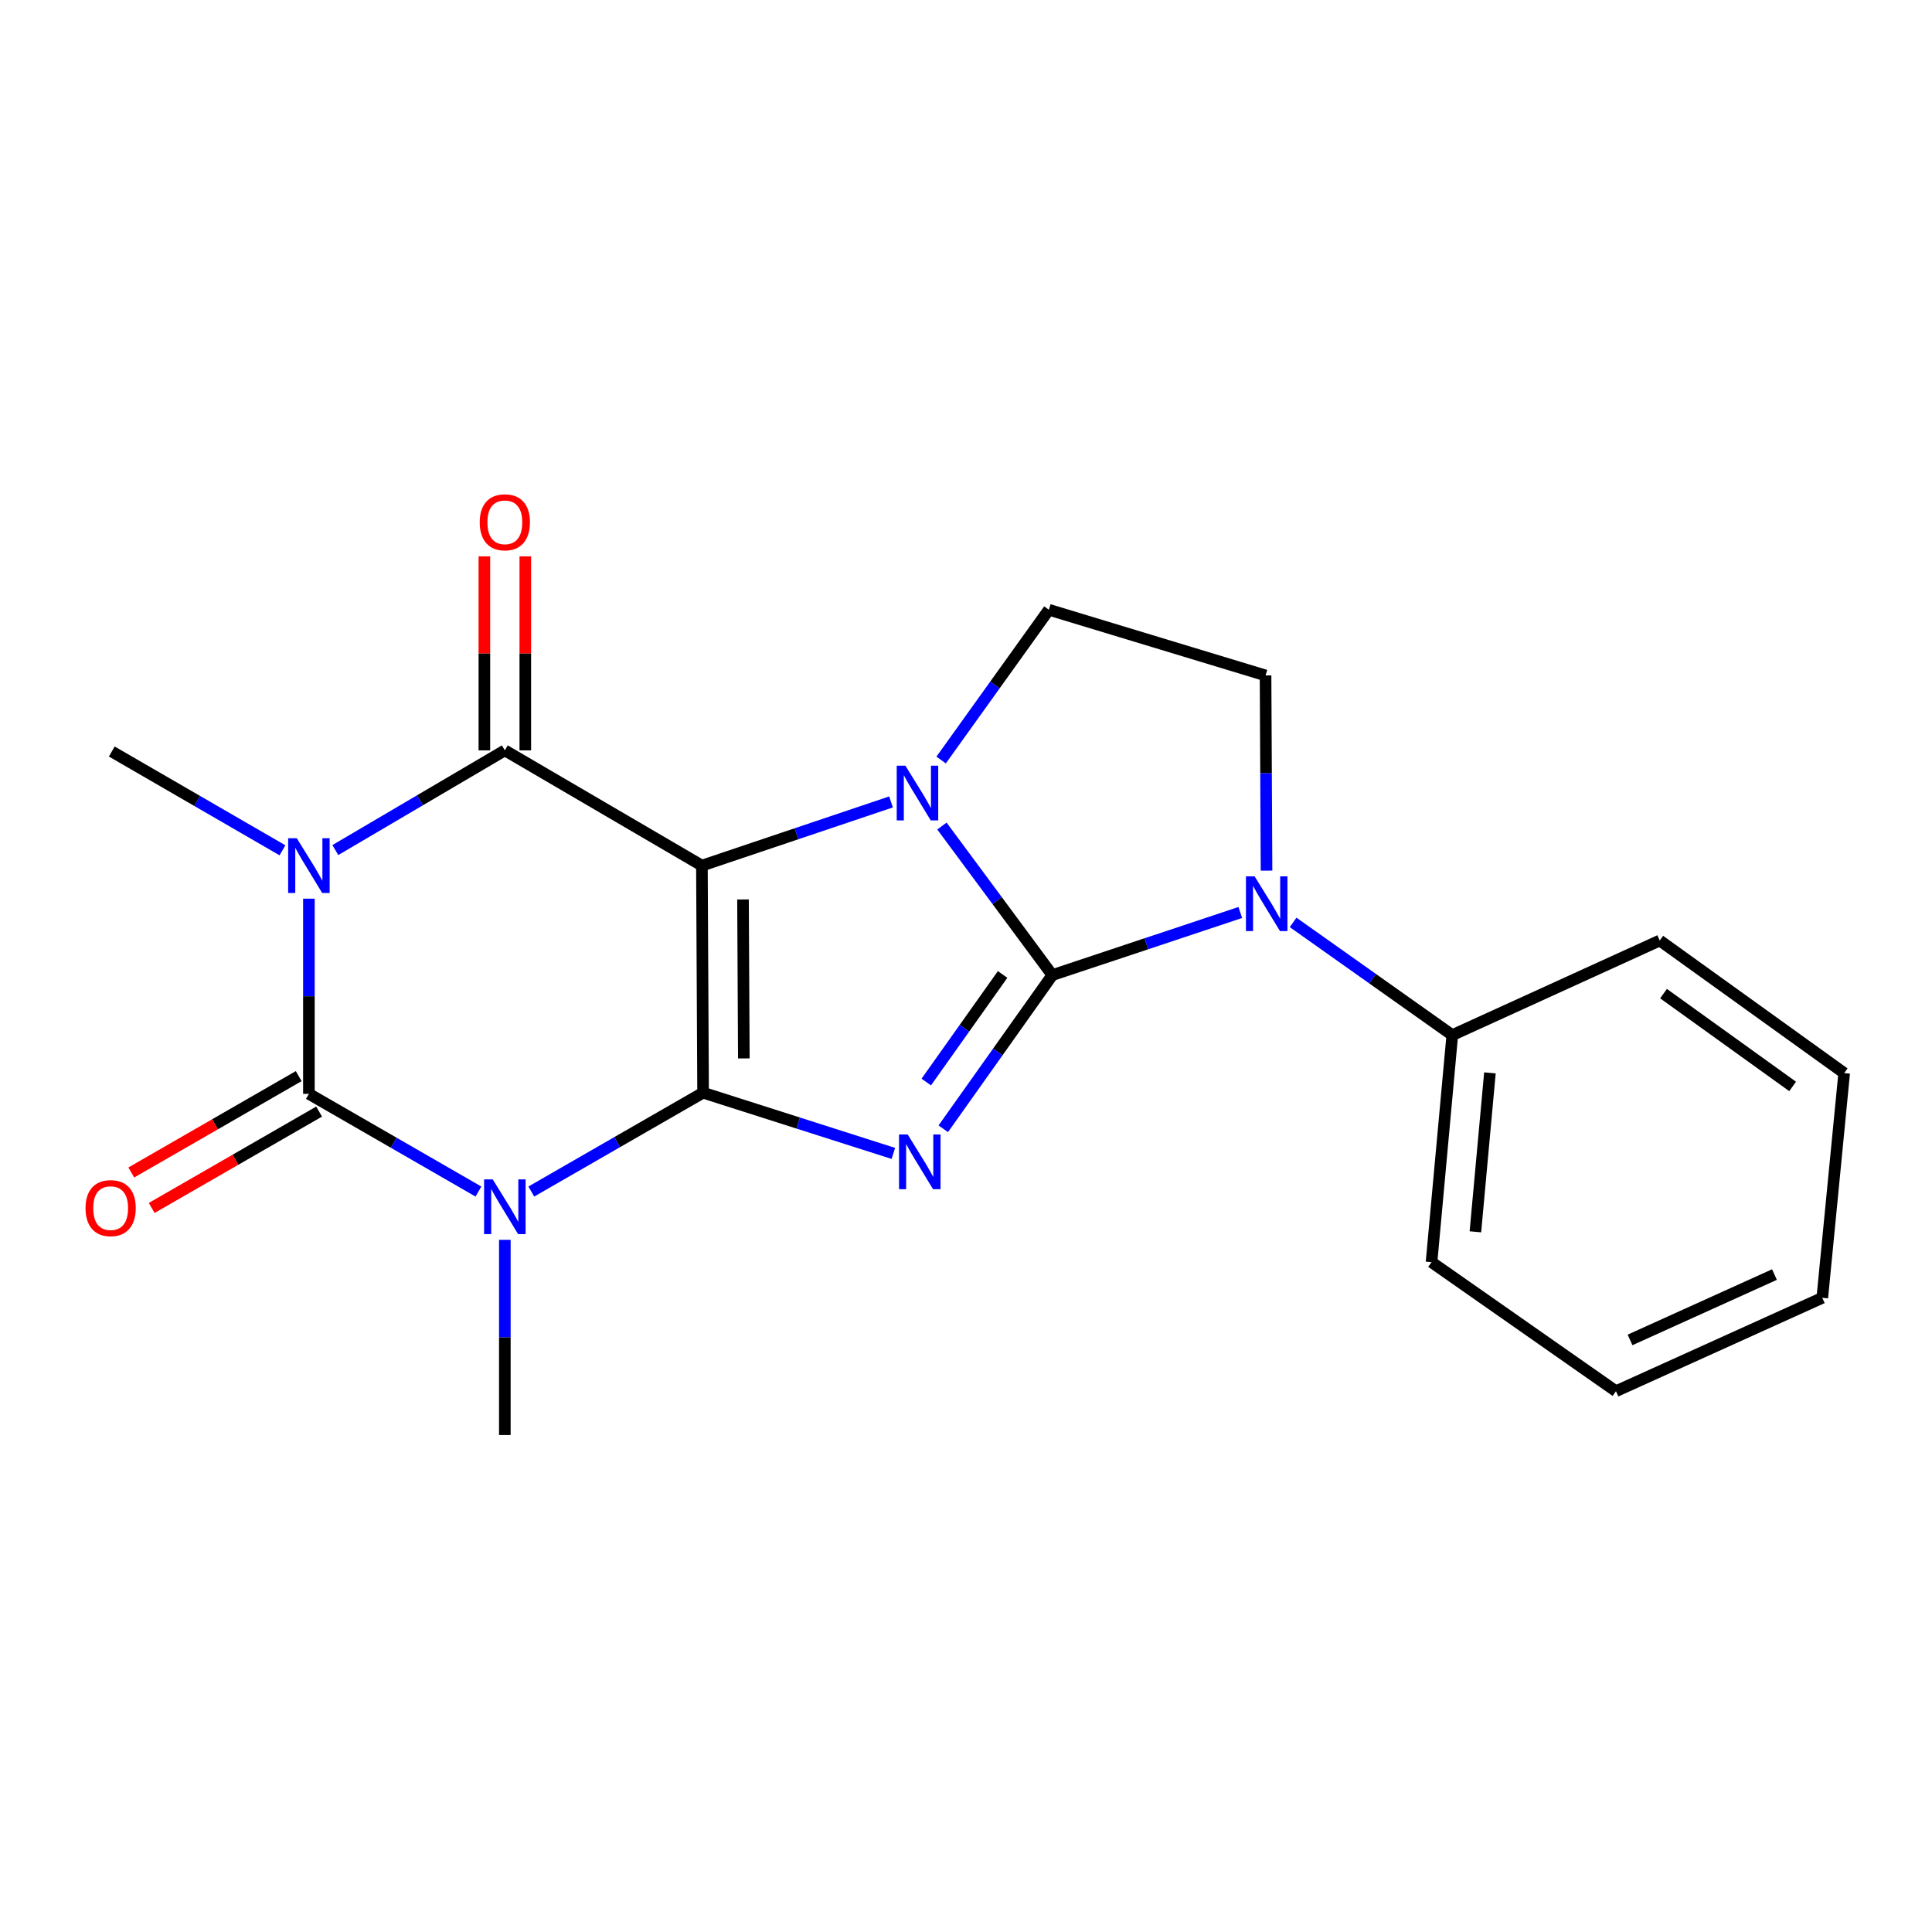 <?xml version='1.0' encoding='iso-8859-1'?>
<svg version='1.1' baseProfile='full'
              xmlns='http://www.w3.org/2000/svg'
                      xmlns:rdkit='http://www.rdkit.org/xml'
                      xmlns:xlink='http://www.w3.org/1999/xlink'
                  xml:space='preserve'
width='1000px' height='1000px' viewBox='0 0 1000 1000'>
<!-- END OF HEADER -->
<rect style='opacity:1.0;fill:#FFFFFF;stroke:none' width='1000' height='1000' x='0' y='0'> </rect>
<path class='bond-0' d='M 363.92,565.576 L 363.309,448.04' style='fill:none;fill-rule:evenodd;stroke:#000000;stroke-width:6px;stroke-linecap:butt;stroke-linejoin:miter;stroke-opacity:1' />
<path class='bond-0' d='M 385.008,547.836 L 384.58,465.56' style='fill:none;fill-rule:evenodd;stroke:#000000;stroke-width:6px;stroke-linecap:butt;stroke-linejoin:miter;stroke-opacity:1' />
<path class='bond-2' d='M 363.92,565.576 L 413.158,581.29' style='fill:none;fill-rule:evenodd;stroke:#000000;stroke-width:6px;stroke-linecap:butt;stroke-linejoin:miter;stroke-opacity:1' />
<path class='bond-2' d='M 413.158,581.29 L 462.396,597.004' style='fill:none;fill-rule:evenodd;stroke:#0000FF;stroke-width:6px;stroke-linecap:butt;stroke-linejoin:miter;stroke-opacity:1' />
<path class='bond-4' d='M 363.92,565.576 L 319.462,591.157' style='fill:none;fill-rule:evenodd;stroke:#000000;stroke-width:6px;stroke-linecap:butt;stroke-linejoin:miter;stroke-opacity:1' />
<path class='bond-4' d='M 319.462,591.157 L 275.004,616.738' style='fill:none;fill-rule:evenodd;stroke:#0000FF;stroke-width:6px;stroke-linecap:butt;stroke-linejoin:miter;stroke-opacity:1' />
<path class='bond-3' d='M 363.309,448.04 L 412.252,431.558' style='fill:none;fill-rule:evenodd;stroke:#000000;stroke-width:6px;stroke-linecap:butt;stroke-linejoin:miter;stroke-opacity:1' />
<path class='bond-3' d='M 412.252,431.558 L 461.196,415.077' style='fill:none;fill-rule:evenodd;stroke:#0000FF;stroke-width:6px;stroke-linecap:butt;stroke-linejoin:miter;stroke-opacity:1' />
<path class='bond-7' d='M 363.309,448.04 L 261.304,388.395' style='fill:none;fill-rule:evenodd;stroke:#000000;stroke-width:6px;stroke-linecap:butt;stroke-linejoin:miter;stroke-opacity:1' />
<path class='bond-1' d='M 544.691,504.708 L 516.462,544.477' style='fill:none;fill-rule:evenodd;stroke:#000000;stroke-width:6px;stroke-linecap:butt;stroke-linejoin:miter;stroke-opacity:1' />
<path class='bond-1' d='M 516.462,544.477 L 488.234,584.247' style='fill:none;fill-rule:evenodd;stroke:#0000FF;stroke-width:6px;stroke-linecap:butt;stroke-linejoin:miter;stroke-opacity:1' />
<path class='bond-1' d='M 518.951,504.379 L 499.191,532.218' style='fill:none;fill-rule:evenodd;stroke:#000000;stroke-width:6px;stroke-linecap:butt;stroke-linejoin:miter;stroke-opacity:1' />
<path class='bond-1' d='M 499.191,532.218 L 479.431,560.057' style='fill:none;fill-rule:evenodd;stroke:#0000FF;stroke-width:6px;stroke-linecap:butt;stroke-linejoin:miter;stroke-opacity:1' />
<path class='bond-8' d='M 544.691,504.708 L 593.333,488.504' style='fill:none;fill-rule:evenodd;stroke:#000000;stroke-width:6px;stroke-linecap:butt;stroke-linejoin:miter;stroke-opacity:1' />
<path class='bond-8' d='M 593.333,488.504 L 641.975,472.3' style='fill:none;fill-rule:evenodd;stroke:#0000FF;stroke-width:6px;stroke-linecap:butt;stroke-linejoin:miter;stroke-opacity:1' />
<path class='bond-22' d='M 544.691,504.708 L 516.116,466.134' style='fill:none;fill-rule:evenodd;stroke:#000000;stroke-width:6px;stroke-linecap:butt;stroke-linejoin:miter;stroke-opacity:1' />
<path class='bond-22' d='M 516.116,466.134 L 487.541,427.561' style='fill:none;fill-rule:evenodd;stroke:#0000FF;stroke-width:6px;stroke-linecap:butt;stroke-linejoin:miter;stroke-opacity:1' />
<path class='bond-9' d='M 487.124,393.391 L 515.007,354.499' style='fill:none;fill-rule:evenodd;stroke:#0000FF;stroke-width:6px;stroke-linecap:butt;stroke-linejoin:miter;stroke-opacity:1' />
<path class='bond-9' d='M 515.007,354.499 L 542.891,315.607' style='fill:none;fill-rule:evenodd;stroke:#000000;stroke-width:6px;stroke-linecap:butt;stroke-linejoin:miter;stroke-opacity:1' />
<path class='bond-6' d='M 247.638,616.746 L 203.762,591.461' style='fill:none;fill-rule:evenodd;stroke:#0000FF;stroke-width:6px;stroke-linecap:butt;stroke-linejoin:miter;stroke-opacity:1' />
<path class='bond-6' d='M 203.762,591.461 L 159.887,566.176' style='fill:none;fill-rule:evenodd;stroke:#000000;stroke-width:6px;stroke-linecap:butt;stroke-linejoin:miter;stroke-opacity:1' />
<path class='bond-14' d='M 261.304,641.735 L 261.304,692.246' style='fill:none;fill-rule:evenodd;stroke:#0000FF;stroke-width:6px;stroke-linecap:butt;stroke-linejoin:miter;stroke-opacity:1' />
<path class='bond-14' d='M 261.304,692.246 L 261.304,742.758' style='fill:none;fill-rule:evenodd;stroke:#000000;stroke-width:6px;stroke-linecap:butt;stroke-linejoin:miter;stroke-opacity:1' />
<path class='bond-5' d='M 159.887,465.153 L 159.887,515.665' style='fill:none;fill-rule:evenodd;stroke:#0000FF;stroke-width:6px;stroke-linecap:butt;stroke-linejoin:miter;stroke-opacity:1' />
<path class='bond-5' d='M 159.887,515.665 L 159.887,566.176' style='fill:none;fill-rule:evenodd;stroke:#000000;stroke-width:6px;stroke-linecap:butt;stroke-linejoin:miter;stroke-opacity:1' />
<path class='bond-15' d='M 146.2,440.117 L 102.03,414.55' style='fill:none;fill-rule:evenodd;stroke:#0000FF;stroke-width:6px;stroke-linecap:butt;stroke-linejoin:miter;stroke-opacity:1' />
<path class='bond-15' d='M 102.03,414.55 L 57.859,388.983' style='fill:none;fill-rule:evenodd;stroke:#000000;stroke-width:6px;stroke-linecap:butt;stroke-linejoin:miter;stroke-opacity:1' />
<path class='bond-21' d='M 173.569,439.993 L 217.436,414.194' style='fill:none;fill-rule:evenodd;stroke:#0000FF;stroke-width:6px;stroke-linecap:butt;stroke-linejoin:miter;stroke-opacity:1' />
<path class='bond-21' d='M 217.436,414.194 L 261.304,388.395' style='fill:none;fill-rule:evenodd;stroke:#000000;stroke-width:6px;stroke-linecap:butt;stroke-linejoin:miter;stroke-opacity:1' />
<path class='bond-11' d='M 154.604,556.998 L 111.276,581.939' style='fill:none;fill-rule:evenodd;stroke:#000000;stroke-width:6px;stroke-linecap:butt;stroke-linejoin:miter;stroke-opacity:1' />
<path class='bond-11' d='M 111.276,581.939 L 67.948,606.88' style='fill:none;fill-rule:evenodd;stroke:#FF0000;stroke-width:6px;stroke-linecap:butt;stroke-linejoin:miter;stroke-opacity:1' />
<path class='bond-11' d='M 165.17,575.355 L 121.842,600.295' style='fill:none;fill-rule:evenodd;stroke:#000000;stroke-width:6px;stroke-linecap:butt;stroke-linejoin:miter;stroke-opacity:1' />
<path class='bond-11' d='M 121.842,600.295 L 78.514,625.236' style='fill:none;fill-rule:evenodd;stroke:#FF0000;stroke-width:6px;stroke-linecap:butt;stroke-linejoin:miter;stroke-opacity:1' />
<path class='bond-12' d='M 271.894,388.395 L 271.894,338.183' style='fill:none;fill-rule:evenodd;stroke:#000000;stroke-width:6px;stroke-linecap:butt;stroke-linejoin:miter;stroke-opacity:1' />
<path class='bond-12' d='M 271.894,338.183 L 271.894,287.971' style='fill:none;fill-rule:evenodd;stroke:#FF0000;stroke-width:6px;stroke-linecap:butt;stroke-linejoin:miter;stroke-opacity:1' />
<path class='bond-12' d='M 250.714,388.395 L 250.714,338.183' style='fill:none;fill-rule:evenodd;stroke:#000000;stroke-width:6px;stroke-linecap:butt;stroke-linejoin:miter;stroke-opacity:1' />
<path class='bond-12' d='M 250.714,338.183 L 250.714,287.971' style='fill:none;fill-rule:evenodd;stroke:#FF0000;stroke-width:6px;stroke-linecap:butt;stroke-linejoin:miter;stroke-opacity:1' />
<path class='bond-10' d='M 655.553,450.635 L 655.301,400.124' style='fill:none;fill-rule:evenodd;stroke:#0000FF;stroke-width:6px;stroke-linecap:butt;stroke-linejoin:miter;stroke-opacity:1' />
<path class='bond-10' d='M 655.301,400.124 L 655.05,349.612' style='fill:none;fill-rule:evenodd;stroke:#000000;stroke-width:6px;stroke-linecap:butt;stroke-linejoin:miter;stroke-opacity:1' />
<path class='bond-13' d='M 669.321,477.438 L 710.511,506.605' style='fill:none;fill-rule:evenodd;stroke:#0000FF;stroke-width:6px;stroke-linecap:butt;stroke-linejoin:miter;stroke-opacity:1' />
<path class='bond-13' d='M 710.511,506.605 L 751.701,535.772' style='fill:none;fill-rule:evenodd;stroke:#000000;stroke-width:6px;stroke-linecap:butt;stroke-linejoin:miter;stroke-opacity:1' />
<path class='bond-23' d='M 542.891,315.607 L 655.05,349.612' style='fill:none;fill-rule:evenodd;stroke:#000000;stroke-width:6px;stroke-linecap:butt;stroke-linejoin:miter;stroke-opacity:1' />
<path class='bond-16' d='M 751.701,535.772 L 740.958,653.285' style='fill:none;fill-rule:evenodd;stroke:#000000;stroke-width:6px;stroke-linecap:butt;stroke-linejoin:miter;stroke-opacity:1' />
<path class='bond-16' d='M 771.181,555.327 L 763.661,637.586' style='fill:none;fill-rule:evenodd;stroke:#000000;stroke-width:6px;stroke-linecap:butt;stroke-linejoin:miter;stroke-opacity:1' />
<path class='bond-17' d='M 751.701,535.772 L 859.083,486.811' style='fill:none;fill-rule:evenodd;stroke:#000000;stroke-width:6px;stroke-linecap:butt;stroke-linejoin:miter;stroke-opacity:1' />
<path class='bond-18' d='M 740.958,653.285 L 836.42,720.084' style='fill:none;fill-rule:evenodd;stroke:#000000;stroke-width:6px;stroke-linecap:butt;stroke-linejoin:miter;stroke-opacity:1' />
<path class='bond-19' d='M 859.083,486.811 L 954.545,555.434' style='fill:none;fill-rule:evenodd;stroke:#000000;stroke-width:6px;stroke-linecap:butt;stroke-linejoin:miter;stroke-opacity:1' />
<path class='bond-19' d='M 861.04,514.302 L 927.864,562.338' style='fill:none;fill-rule:evenodd;stroke:#000000;stroke-width:6px;stroke-linecap:butt;stroke-linejoin:miter;stroke-opacity:1' />
<path class='bond-24' d='M 836.42,720.084 L 943.214,671.758' style='fill:none;fill-rule:evenodd;stroke:#000000;stroke-width:6px;stroke-linecap:butt;stroke-linejoin:miter;stroke-opacity:1' />
<path class='bond-24' d='M 843.708,693.539 L 918.463,659.711' style='fill:none;fill-rule:evenodd;stroke:#000000;stroke-width:6px;stroke-linecap:butt;stroke-linejoin:miter;stroke-opacity:1' />
<path class='bond-20' d='M 954.545,555.434 L 943.214,671.758' style='fill:none;fill-rule:evenodd;stroke:#000000;stroke-width:6px;stroke-linecap:butt;stroke-linejoin:miter;stroke-opacity:1' />
<path  class='atom-3' d='M 469.82 587.21
L 479.1 602.21
Q 480.02 603.69, 481.5 606.37
Q 482.98 609.05, 483.06 609.21
L 483.06 587.21
L 486.82 587.21
L 486.82 615.53
L 482.94 615.53
L 472.98 599.13
Q 471.82 597.21, 470.58 595.01
Q 469.38 592.81, 469.02 592.13
L 469.02 615.53
L 465.34 615.53
L 465.34 587.21
L 469.82 587.21
' fill='#0000FF'/>
<path  class='atom-4' d='M 468.62 396.309
L 477.9 411.309
Q 478.82 412.789, 480.3 415.469
Q 481.78 418.149, 481.86 418.309
L 481.86 396.309
L 485.62 396.309
L 485.62 424.629
L 481.74 424.629
L 471.78 408.229
Q 470.62 406.309, 469.38 404.109
Q 468.18 401.909, 467.82 401.229
L 467.82 424.629
L 464.14 424.629
L 464.14 396.309
L 468.62 396.309
' fill='#0000FF'/>
<path  class='atom-5' d='M 255.044 610.461
L 264.324 625.461
Q 265.244 626.941, 266.724 629.621
Q 268.204 632.301, 268.284 632.461
L 268.284 610.461
L 272.044 610.461
L 272.044 638.781
L 268.164 638.781
L 258.204 622.381
Q 257.044 620.461, 255.804 618.261
Q 254.604 616.061, 254.244 615.381
L 254.244 638.781
L 250.564 638.781
L 250.564 610.461
L 255.044 610.461
' fill='#0000FF'/>
<path  class='atom-6' d='M 153.627 433.88
L 162.907 448.88
Q 163.827 450.36, 165.307 453.04
Q 166.787 455.72, 166.867 455.88
L 166.867 433.88
L 170.627 433.88
L 170.627 462.2
L 166.747 462.2
L 156.787 445.8
Q 155.627 443.88, 154.387 441.68
Q 153.187 439.48, 152.827 438.8
L 152.827 462.2
L 149.147 462.2
L 149.147 433.88
L 153.627 433.88
' fill='#0000FF'/>
<path  class='atom-9' d='M 649.378 453.589
L 658.658 468.589
Q 659.578 470.069, 661.058 472.749
Q 662.538 475.429, 662.618 475.589
L 662.618 453.589
L 666.378 453.589
L 666.378 481.909
L 662.498 481.909
L 652.538 465.509
Q 651.378 463.589, 650.138 461.389
Q 648.938 459.189, 648.578 458.509
L 648.578 481.909
L 644.898 481.909
L 644.898 453.589
L 649.378 453.589
' fill='#0000FF'/>
<path  class='atom-12' d='M 44.271 625.325
Q 44.271 618.525, 47.631 614.725
Q 50.991 610.925, 57.271 610.925
Q 63.551 610.925, 66.911 614.725
Q 70.271 618.525, 70.271 625.325
Q 70.271 632.205, 66.871 636.125
Q 63.471 640.005, 57.271 640.005
Q 51.031 640.005, 47.631 636.125
Q 44.271 632.245, 44.271 625.325
M 57.271 636.805
Q 61.591 636.805, 63.911 633.925
Q 66.271 631.005, 66.271 625.325
Q 66.271 619.765, 63.911 616.965
Q 61.591 614.125, 57.271 614.125
Q 52.951 614.125, 50.591 616.925
Q 48.271 619.725, 48.271 625.325
Q 48.271 631.045, 50.591 633.925
Q 52.951 636.805, 57.271 636.805
' fill='#FF0000'/>
<path  class='atom-13' d='M 248.304 270.338
Q 248.304 263.538, 251.664 259.738
Q 255.024 255.938, 261.304 255.938
Q 267.584 255.938, 270.944 259.738
Q 274.304 263.538, 274.304 270.338
Q 274.304 277.218, 270.904 281.138
Q 267.504 285.018, 261.304 285.018
Q 255.064 285.018, 251.664 281.138
Q 248.304 277.258, 248.304 270.338
M 261.304 281.818
Q 265.624 281.818, 267.944 278.938
Q 270.304 276.018, 270.304 270.338
Q 270.304 264.778, 267.944 261.978
Q 265.624 259.138, 261.304 259.138
Q 256.984 259.138, 254.624 261.938
Q 252.304 264.738, 252.304 270.338
Q 252.304 276.058, 254.624 278.938
Q 256.984 281.818, 261.304 281.818
' fill='#FF0000'/>
</svg>
